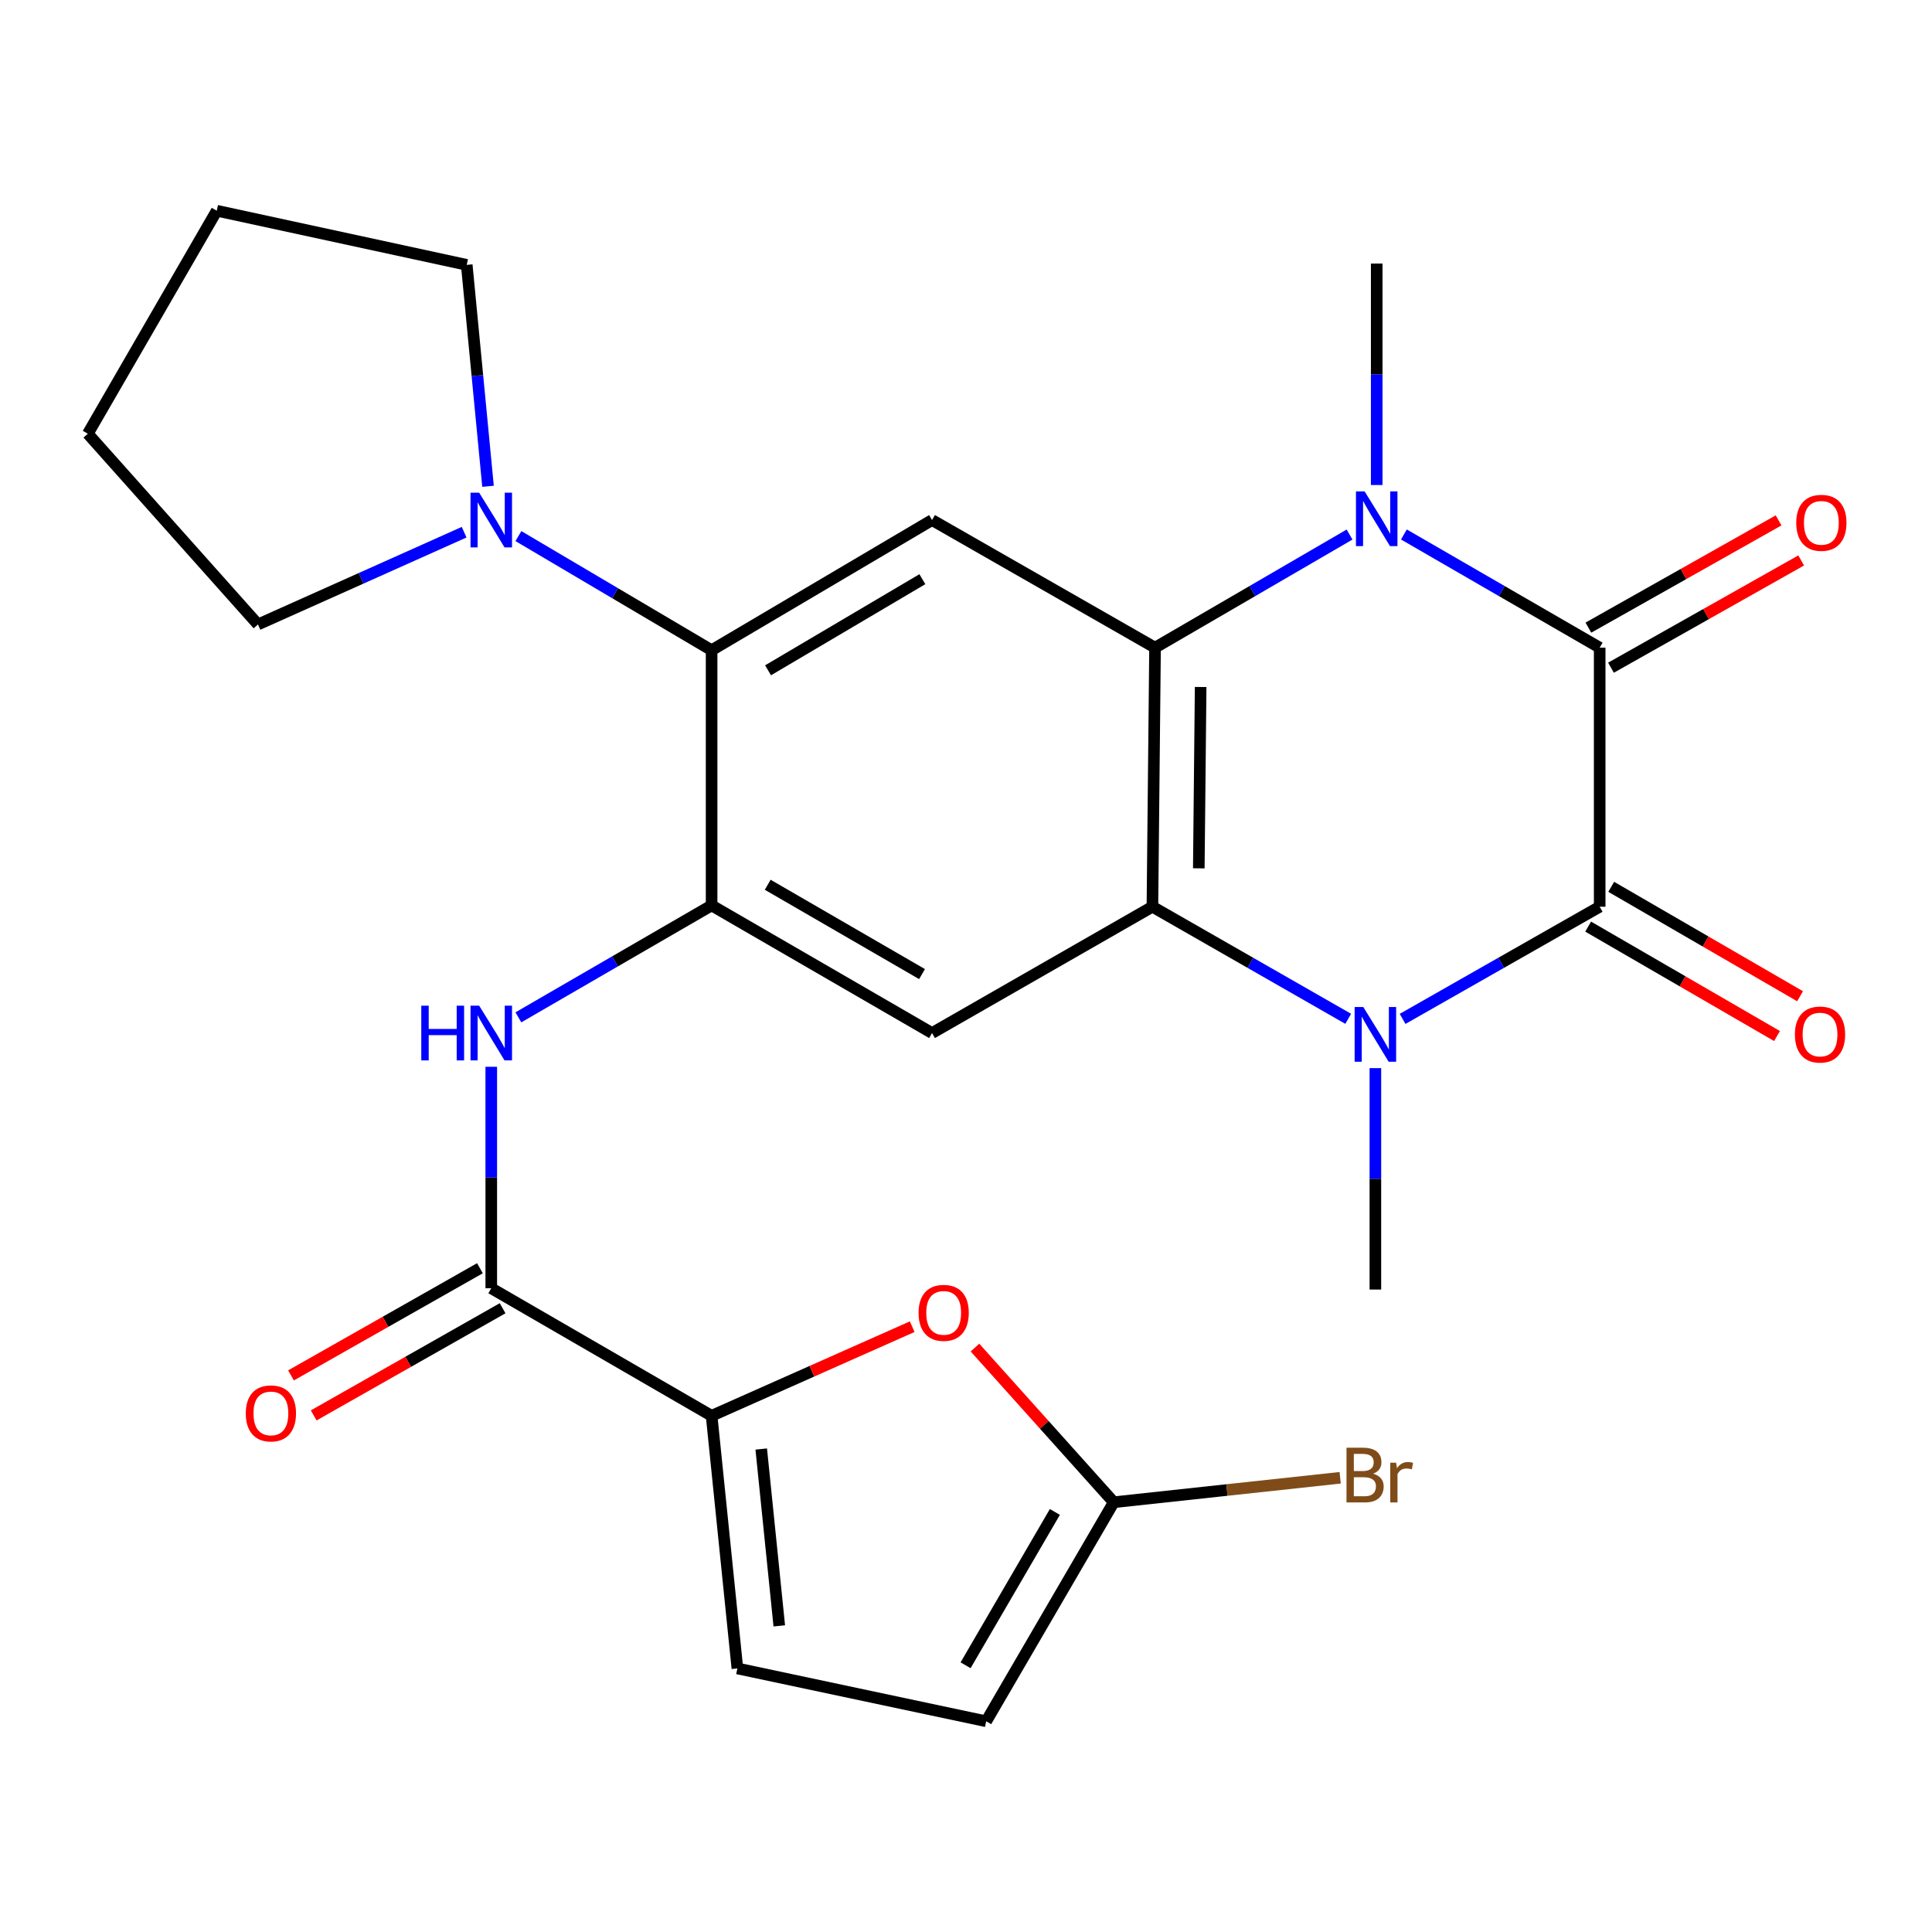 <?xml version='1.0' encoding='iso-8859-1'?>
<svg version='1.1' baseProfile='full'
              xmlns='http://www.w3.org/2000/svg'
                      xmlns:rdkit='http://www.rdkit.org/xml'
                      xmlns:xlink='http://www.w3.org/1999/xlink'
                  xml:space='preserve'
width='1000px' height='1000px' viewBox='0 0 1000 1000'>
<!-- END OF HEADER -->
<rect style='opacity:1.0;fill:#FFFFFF;stroke:none' width='1000' height='1000' x='0' y='0'> </rect>
<path class='bond-0' d='M 827.994,469.316 L 827.994,335.231' style='fill:none;fill-rule:evenodd;stroke:#000000;stroke-width:6px;stroke-linecap:butt;stroke-linejoin:miter;stroke-opacity:1' />
<path class='bond-1' d='M 827.994,469.316 L 776.985,498.348' style='fill:none;fill-rule:evenodd;stroke:#000000;stroke-width:6px;stroke-linecap:butt;stroke-linejoin:miter;stroke-opacity:1' />
<path class='bond-1' d='M 776.985,498.348 L 725.976,527.379' style='fill:none;fill-rule:evenodd;stroke:#0000FF;stroke-width:6px;stroke-linecap:butt;stroke-linejoin:miter;stroke-opacity:1' />
<path class='bond-18' d='M 822.027,479.615 L 870.903,507.933' style='fill:none;fill-rule:evenodd;stroke:#000000;stroke-width:6px;stroke-linecap:butt;stroke-linejoin:miter;stroke-opacity:1' />
<path class='bond-18' d='M 870.903,507.933 L 919.779,536.251' style='fill:none;fill-rule:evenodd;stroke:#FF0000;stroke-width:6px;stroke-linecap:butt;stroke-linejoin:miter;stroke-opacity:1' />
<path class='bond-18' d='M 833.962,459.016 L 882.838,487.334' style='fill:none;fill-rule:evenodd;stroke:#000000;stroke-width:6px;stroke-linecap:butt;stroke-linejoin:miter;stroke-opacity:1' />
<path class='bond-18' d='M 882.838,487.334 L 931.714,515.652' style='fill:none;fill-rule:evenodd;stroke:#FF0000;stroke-width:6px;stroke-linecap:butt;stroke-linejoin:miter;stroke-opacity:1' />
<path class='bond-2' d='M 827.994,335.231 L 777.326,305.937' style='fill:none;fill-rule:evenodd;stroke:#000000;stroke-width:6px;stroke-linecap:butt;stroke-linejoin:miter;stroke-opacity:1' />
<path class='bond-2' d='M 777.326,305.937 L 726.657,276.643' style='fill:none;fill-rule:evenodd;stroke:#0000FF;stroke-width:6px;stroke-linecap:butt;stroke-linejoin:miter;stroke-opacity:1' />
<path class='bond-17' d='M 833.841,345.6 L 883.062,317.843' style='fill:none;fill-rule:evenodd;stroke:#000000;stroke-width:6px;stroke-linecap:butt;stroke-linejoin:miter;stroke-opacity:1' />
<path class='bond-17' d='M 883.062,317.843 L 932.283,290.086' style='fill:none;fill-rule:evenodd;stroke:#FF0000;stroke-width:6px;stroke-linecap:butt;stroke-linejoin:miter;stroke-opacity:1' />
<path class='bond-17' d='M 822.147,324.863 L 871.368,297.106' style='fill:none;fill-rule:evenodd;stroke:#000000;stroke-width:6px;stroke-linecap:butt;stroke-linejoin:miter;stroke-opacity:1' />
<path class='bond-17' d='M 871.368,297.106 L 920.589,269.349' style='fill:none;fill-rule:evenodd;stroke:#FF0000;stroke-width:6px;stroke-linecap:butt;stroke-linejoin:miter;stroke-opacity:1' />
<path class='bond-3' d='M 697.832,527.34 L 647.16,498.328' style='fill:none;fill-rule:evenodd;stroke:#0000FF;stroke-width:6px;stroke-linecap:butt;stroke-linejoin:miter;stroke-opacity:1' />
<path class='bond-3' d='M 647.16,498.328 L 596.487,469.316' style='fill:none;fill-rule:evenodd;stroke:#000000;stroke-width:6px;stroke-linecap:butt;stroke-linejoin:miter;stroke-opacity:1' />
<path class='bond-21' d='M 711.897,552.854 L 711.897,610.161' style='fill:none;fill-rule:evenodd;stroke:#0000FF;stroke-width:6px;stroke-linecap:butt;stroke-linejoin:miter;stroke-opacity:1' />
<path class='bond-21' d='M 711.897,610.161 L 711.897,667.467' style='fill:none;fill-rule:evenodd;stroke:#000000;stroke-width:6px;stroke-linecap:butt;stroke-linejoin:miter;stroke-opacity:1' />
<path class='bond-22' d='M 712.585,251.044 L 712.585,193.731' style='fill:none;fill-rule:evenodd;stroke:#0000FF;stroke-width:6px;stroke-linecap:butt;stroke-linejoin:miter;stroke-opacity:1' />
<path class='bond-22' d='M 712.585,193.731 L 712.585,136.419' style='fill:none;fill-rule:evenodd;stroke:#000000;stroke-width:6px;stroke-linecap:butt;stroke-linejoin:miter;stroke-opacity:1' />
<path class='bond-27' d='M 698.526,276.682 L 648.188,305.957' style='fill:none;fill-rule:evenodd;stroke:#0000FF;stroke-width:6px;stroke-linecap:butt;stroke-linejoin:miter;stroke-opacity:1' />
<path class='bond-27' d='M 648.188,305.957 L 597.849,335.231' style='fill:none;fill-rule:evenodd;stroke:#000000;stroke-width:6px;stroke-linecap:butt;stroke-linejoin:miter;stroke-opacity:1' />
<path class='bond-4' d='M 596.487,469.316 L 597.849,335.231' style='fill:none;fill-rule:evenodd;stroke:#000000;stroke-width:6px;stroke-linecap:butt;stroke-linejoin:miter;stroke-opacity:1' />
<path class='bond-4' d='M 620.497,449.445 L 621.451,355.586' style='fill:none;fill-rule:evenodd;stroke:#000000;stroke-width:6px;stroke-linecap:butt;stroke-linejoin:miter;stroke-opacity:1' />
<path class='bond-6' d='M 596.487,469.316 L 482.427,534.705' style='fill:none;fill-rule:evenodd;stroke:#000000;stroke-width:6px;stroke-linecap:butt;stroke-linejoin:miter;stroke-opacity:1' />
<path class='bond-7' d='M 597.849,335.231 L 482.427,269.181' style='fill:none;fill-rule:evenodd;stroke:#000000;stroke-width:6px;stroke-linecap:butt;stroke-linejoin:miter;stroke-opacity:1' />
<path class='bond-5' d='M 368.326,468.641 L 482.427,534.705' style='fill:none;fill-rule:evenodd;stroke:#000000;stroke-width:6px;stroke-linecap:butt;stroke-linejoin:miter;stroke-opacity:1' />
<path class='bond-5' d='M 397.37,457.948 L 477.24,504.193' style='fill:none;fill-rule:evenodd;stroke:#000000;stroke-width:6px;stroke-linecap:butt;stroke-linejoin:miter;stroke-opacity:1' />
<path class='bond-8' d='M 368.326,468.641 L 368.326,336.554' style='fill:none;fill-rule:evenodd;stroke:#000000;stroke-width:6px;stroke-linecap:butt;stroke-linejoin:miter;stroke-opacity:1' />
<path class='bond-11' d='M 368.326,468.641 L 318.32,497.608' style='fill:none;fill-rule:evenodd;stroke:#000000;stroke-width:6px;stroke-linecap:butt;stroke-linejoin:miter;stroke-opacity:1' />
<path class='bond-11' d='M 318.32,497.608 L 268.314,526.575' style='fill:none;fill-rule:evenodd;stroke:#0000FF;stroke-width:6px;stroke-linecap:butt;stroke-linejoin:miter;stroke-opacity:1' />
<path class='bond-28' d='M 482.427,269.181 L 368.326,336.554' style='fill:none;fill-rule:evenodd;stroke:#000000;stroke-width:6px;stroke-linecap:butt;stroke-linejoin:miter;stroke-opacity:1' />
<path class='bond-28' d='M 477.416,299.786 L 397.546,346.948' style='fill:none;fill-rule:evenodd;stroke:#000000;stroke-width:6px;stroke-linecap:butt;stroke-linejoin:miter;stroke-opacity:1' />
<path class='bond-14' d='M 368.326,336.554 L 318.328,307.018' style='fill:none;fill-rule:evenodd;stroke:#000000;stroke-width:6px;stroke-linecap:butt;stroke-linejoin:miter;stroke-opacity:1' />
<path class='bond-14' d='M 318.328,307.018 L 268.331,277.482' style='fill:none;fill-rule:evenodd;stroke:#0000FF;stroke-width:6px;stroke-linecap:butt;stroke-linejoin:miter;stroke-opacity:1' />
<path class='bond-9' d='M 368.326,732.816 L 254.279,666.792' style='fill:none;fill-rule:evenodd;stroke:#000000;stroke-width:6px;stroke-linecap:butt;stroke-linejoin:miter;stroke-opacity:1' />
<path class='bond-12' d='M 368.326,732.816 L 420.242,709.751' style='fill:none;fill-rule:evenodd;stroke:#000000;stroke-width:6px;stroke-linecap:butt;stroke-linejoin:miter;stroke-opacity:1' />
<path class='bond-12' d='M 420.242,709.751 L 472.158,686.685' style='fill:none;fill-rule:evenodd;stroke:#FF0000;stroke-width:6px;stroke-linecap:butt;stroke-linejoin:miter;stroke-opacity:1' />
<path class='bond-15' d='M 368.326,732.816 L 381.671,863.581' style='fill:none;fill-rule:evenodd;stroke:#000000;stroke-width:6px;stroke-linecap:butt;stroke-linejoin:miter;stroke-opacity:1' />
<path class='bond-15' d='M 394.012,750.014 L 403.353,841.55' style='fill:none;fill-rule:evenodd;stroke:#000000;stroke-width:6px;stroke-linecap:butt;stroke-linejoin:miter;stroke-opacity:1' />
<path class='bond-10' d='M 254.279,666.792 L 254.279,609.48' style='fill:none;fill-rule:evenodd;stroke:#000000;stroke-width:6px;stroke-linecap:butt;stroke-linejoin:miter;stroke-opacity:1' />
<path class='bond-10' d='M 254.279,609.48 L 254.279,552.167' style='fill:none;fill-rule:evenodd;stroke:#0000FF;stroke-width:6px;stroke-linecap:butt;stroke-linejoin:miter;stroke-opacity:1' />
<path class='bond-19' d='M 248.406,656.439 L 199.515,684.173' style='fill:none;fill-rule:evenodd;stroke:#000000;stroke-width:6px;stroke-linecap:butt;stroke-linejoin:miter;stroke-opacity:1' />
<path class='bond-19' d='M 199.515,684.173 L 150.624,711.906' style='fill:none;fill-rule:evenodd;stroke:#FF0000;stroke-width:6px;stroke-linecap:butt;stroke-linejoin:miter;stroke-opacity:1' />
<path class='bond-19' d='M 260.152,677.146 L 211.261,704.88' style='fill:none;fill-rule:evenodd;stroke:#000000;stroke-width:6px;stroke-linecap:butt;stroke-linejoin:miter;stroke-opacity:1' />
<path class='bond-19' d='M 211.261,704.88 L 162.37,732.613' style='fill:none;fill-rule:evenodd;stroke:#FF0000;stroke-width:6px;stroke-linecap:butt;stroke-linejoin:miter;stroke-opacity:1' />
<path class='bond-13' d='M 504.645,697.505 L 540.561,737.532' style='fill:none;fill-rule:evenodd;stroke:#FF0000;stroke-width:6px;stroke-linecap:butt;stroke-linejoin:miter;stroke-opacity:1' />
<path class='bond-13' d='M 540.561,737.532 L 576.476,777.56' style='fill:none;fill-rule:evenodd;stroke:#000000;stroke-width:6px;stroke-linecap:butt;stroke-linejoin:miter;stroke-opacity:1' />
<path class='bond-20' d='M 576.476,777.56 L 635.076,771.227' style='fill:none;fill-rule:evenodd;stroke:#000000;stroke-width:6px;stroke-linecap:butt;stroke-linejoin:miter;stroke-opacity:1' />
<path class='bond-20' d='M 635.076,771.227 L 693.676,764.894' style='fill:none;fill-rule:evenodd;stroke:#7F4C19;stroke-width:6px;stroke-linecap:butt;stroke-linejoin:miter;stroke-opacity:1' />
<path class='bond-30' d='M 576.476,777.56 L 510.452,890.933' style='fill:none;fill-rule:evenodd;stroke:#000000;stroke-width:6px;stroke-linecap:butt;stroke-linejoin:miter;stroke-opacity:1' />
<path class='bond-30' d='M 546,782.585 L 499.784,861.946' style='fill:none;fill-rule:evenodd;stroke:#000000;stroke-width:6px;stroke-linecap:butt;stroke-linejoin:miter;stroke-opacity:1' />
<path class='bond-23' d='M 252.599,251.703 L 247.091,194.398' style='fill:none;fill-rule:evenodd;stroke:#0000FF;stroke-width:6px;stroke-linecap:butt;stroke-linejoin:miter;stroke-opacity:1' />
<path class='bond-23' d='M 247.091,194.398 L 241.582,137.093' style='fill:none;fill-rule:evenodd;stroke:#000000;stroke-width:6px;stroke-linecap:butt;stroke-linejoin:miter;stroke-opacity:1' />
<path class='bond-24' d='M 240.232,275.467 L 186.879,299.345' style='fill:none;fill-rule:evenodd;stroke:#0000FF;stroke-width:6px;stroke-linecap:butt;stroke-linejoin:miter;stroke-opacity:1' />
<path class='bond-24' d='M 186.879,299.345 L 133.526,323.222' style='fill:none;fill-rule:evenodd;stroke:#000000;stroke-width:6px;stroke-linecap:butt;stroke-linejoin:miter;stroke-opacity:1' />
<path class='bond-16' d='M 381.671,863.581 L 510.452,890.933' style='fill:none;fill-rule:evenodd;stroke:#000000;stroke-width:6px;stroke-linecap:butt;stroke-linejoin:miter;stroke-opacity:1' />
<path class='bond-26' d='M 241.582,137.093 L 112.193,109.067' style='fill:none;fill-rule:evenodd;stroke:#000000;stroke-width:6px;stroke-linecap:butt;stroke-linejoin:miter;stroke-opacity:1' />
<path class='bond-25' d='M 133.526,323.222 L 45.455,224.49' style='fill:none;fill-rule:evenodd;stroke:#000000;stroke-width:6px;stroke-linecap:butt;stroke-linejoin:miter;stroke-opacity:1' />
<path class='bond-29' d='M 45.455,224.49 L 112.193,109.067' style='fill:none;fill-rule:evenodd;stroke:#000000;stroke-width:6px;stroke-linecap:butt;stroke-linejoin:miter;stroke-opacity:1' />
<path  class='atom-2' d='M 705.637 521.233
L 714.917 536.233
Q 715.837 537.713, 717.317 540.393
Q 718.797 543.073, 718.877 543.233
L 718.877 521.233
L 722.637 521.233
L 722.637 549.553
L 718.757 549.553
L 708.797 533.153
Q 707.637 531.233, 706.397 529.033
Q 705.197 526.833, 704.837 526.153
L 704.837 549.553
L 701.157 549.553
L 701.157 521.233
L 705.637 521.233
' fill='#0000FF'/>
<path  class='atom-3' d='M 706.325 254.346
L 715.605 269.346
Q 716.525 270.826, 718.005 273.506
Q 719.485 276.186, 719.565 276.346
L 719.565 254.346
L 723.325 254.346
L 723.325 282.666
L 719.445 282.666
L 709.485 266.266
Q 708.325 264.346, 707.085 262.146
Q 705.885 259.946, 705.525 259.266
L 705.525 282.666
L 701.845 282.666
L 701.845 254.346
L 706.325 254.346
' fill='#0000FF'/>
<path  class='atom-12' d='M 218.059 520.545
L 221.899 520.545
L 221.899 532.585
L 236.379 532.585
L 236.379 520.545
L 240.219 520.545
L 240.219 548.865
L 236.379 548.865
L 236.379 535.785
L 221.899 535.785
L 221.899 548.865
L 218.059 548.865
L 218.059 520.545
' fill='#0000FF'/>
<path  class='atom-12' d='M 248.019 520.545
L 257.299 535.545
Q 258.219 537.025, 259.699 539.705
Q 261.179 542.385, 261.259 542.545
L 261.259 520.545
L 265.019 520.545
L 265.019 548.865
L 261.139 548.865
L 251.179 532.465
Q 250.019 530.545, 248.779 528.345
Q 247.579 526.145, 247.219 525.465
L 247.219 548.865
L 243.539 548.865
L 243.539 520.545
L 248.019 520.545
' fill='#0000FF'/>
<path  class='atom-13' d='M 475.444 679.53
Q 475.444 672.73, 478.804 668.93
Q 482.164 665.13, 488.444 665.13
Q 494.724 665.13, 498.084 668.93
Q 501.444 672.73, 501.444 679.53
Q 501.444 686.41, 498.044 690.33
Q 494.644 694.21, 488.444 694.21
Q 482.204 694.21, 478.804 690.33
Q 475.444 686.45, 475.444 679.53
M 488.444 691.01
Q 492.764 691.01, 495.084 688.13
Q 497.444 685.21, 497.444 679.53
Q 497.444 673.97, 495.084 671.17
Q 492.764 668.33, 488.444 668.33
Q 484.124 668.33, 481.764 671.13
Q 479.444 673.93, 479.444 679.53
Q 479.444 685.25, 481.764 688.13
Q 484.124 691.01, 488.444 691.01
' fill='#FF0000'/>
<path  class='atom-15' d='M 248.019 255.021
L 257.299 270.021
Q 258.219 271.501, 259.699 274.181
Q 261.179 276.861, 261.259 277.021
L 261.259 255.021
L 265.019 255.021
L 265.019 283.341
L 261.139 283.341
L 251.179 266.941
Q 250.019 265.021, 248.779 262.821
Q 247.579 260.621, 247.219 259.941
L 247.219 283.341
L 243.539 283.341
L 243.539 255.021
L 248.019 255.021
' fill='#0000FF'/>
<path  class='atom-18' d='M 929.729 270.61
Q 929.729 263.81, 933.089 260.01
Q 936.449 256.21, 942.729 256.21
Q 949.009 256.21, 952.369 260.01
Q 955.729 263.81, 955.729 270.61
Q 955.729 277.49, 952.329 281.41
Q 948.929 285.29, 942.729 285.29
Q 936.489 285.29, 933.089 281.41
Q 929.729 277.53, 929.729 270.61
M 942.729 282.09
Q 947.049 282.09, 949.369 279.21
Q 951.729 276.29, 951.729 270.61
Q 951.729 265.05, 949.369 262.25
Q 947.049 259.41, 942.729 259.41
Q 938.409 259.41, 936.049 262.21
Q 933.729 265.01, 933.729 270.61
Q 933.729 276.33, 936.049 279.21
Q 938.409 282.09, 942.729 282.09
' fill='#FF0000'/>
<path  class='atom-19' d='M 929.041 535.473
Q 929.041 528.673, 932.401 524.873
Q 935.761 521.073, 942.041 521.073
Q 948.321 521.073, 951.681 524.873
Q 955.041 528.673, 955.041 535.473
Q 955.041 542.353, 951.641 546.273
Q 948.241 550.153, 942.041 550.153
Q 935.801 550.153, 932.401 546.273
Q 929.041 542.393, 929.041 535.473
M 942.041 546.953
Q 946.361 546.953, 948.681 544.073
Q 951.041 541.153, 951.041 535.473
Q 951.041 529.913, 948.681 527.113
Q 946.361 524.273, 942.041 524.273
Q 937.721 524.273, 935.361 527.073
Q 933.041 529.873, 933.041 535.473
Q 933.041 541.193, 935.361 544.073
Q 937.721 546.953, 942.041 546.953
' fill='#FF0000'/>
<path  class='atom-20' d='M 127.218 731.574
Q 127.218 724.774, 130.578 720.974
Q 133.938 717.174, 140.218 717.174
Q 146.498 717.174, 149.858 720.974
Q 153.218 724.774, 153.218 731.574
Q 153.218 738.454, 149.818 742.374
Q 146.418 746.254, 140.218 746.254
Q 133.978 746.254, 130.578 742.374
Q 127.218 738.494, 127.218 731.574
M 140.218 743.054
Q 144.538 743.054, 146.858 740.174
Q 149.218 737.254, 149.218 731.574
Q 149.218 726.014, 146.858 723.214
Q 144.538 720.374, 140.218 720.374
Q 135.898 720.374, 133.538 723.174
Q 131.218 725.974, 131.218 731.574
Q 131.218 737.294, 133.538 740.174
Q 135.898 743.054, 140.218 743.054
' fill='#FF0000'/>
<path  class='atom-21' d='M 710.707 762.781
Q 713.427 763.541, 714.787 765.221
Q 716.187 766.861, 716.187 769.301
Q 716.187 773.221, 713.667 775.461
Q 711.187 777.661, 706.467 777.661
L 696.947 777.661
L 696.947 749.341
L 705.307 749.341
Q 710.147 749.341, 712.587 751.301
Q 715.027 753.261, 715.027 756.861
Q 715.027 761.141, 710.707 762.781
M 700.747 752.541
L 700.747 761.421
L 705.307 761.421
Q 708.107 761.421, 709.547 760.301
Q 711.027 759.141, 711.027 756.861
Q 711.027 752.541, 705.307 752.541
L 700.747 752.541
M 706.467 774.461
Q 709.227 774.461, 710.707 773.141
Q 712.187 771.821, 712.187 769.301
Q 712.187 766.981, 710.547 765.821
Q 708.947 764.621, 705.867 764.621
L 700.747 764.621
L 700.747 774.461
L 706.467 774.461
' fill='#7F4C19'/>
<path  class='atom-21' d='M 722.627 757.101
L 723.067 759.941
Q 725.227 756.741, 728.747 756.741
Q 729.867 756.741, 731.387 757.141
L 730.787 760.501
Q 729.067 760.101, 728.107 760.101
Q 726.427 760.101, 725.307 760.781
Q 724.227 761.421, 723.347 762.981
L 723.347 777.661
L 719.587 777.661
L 719.587 757.101
L 722.627 757.101
' fill='#7F4C19'/>
</svg>
